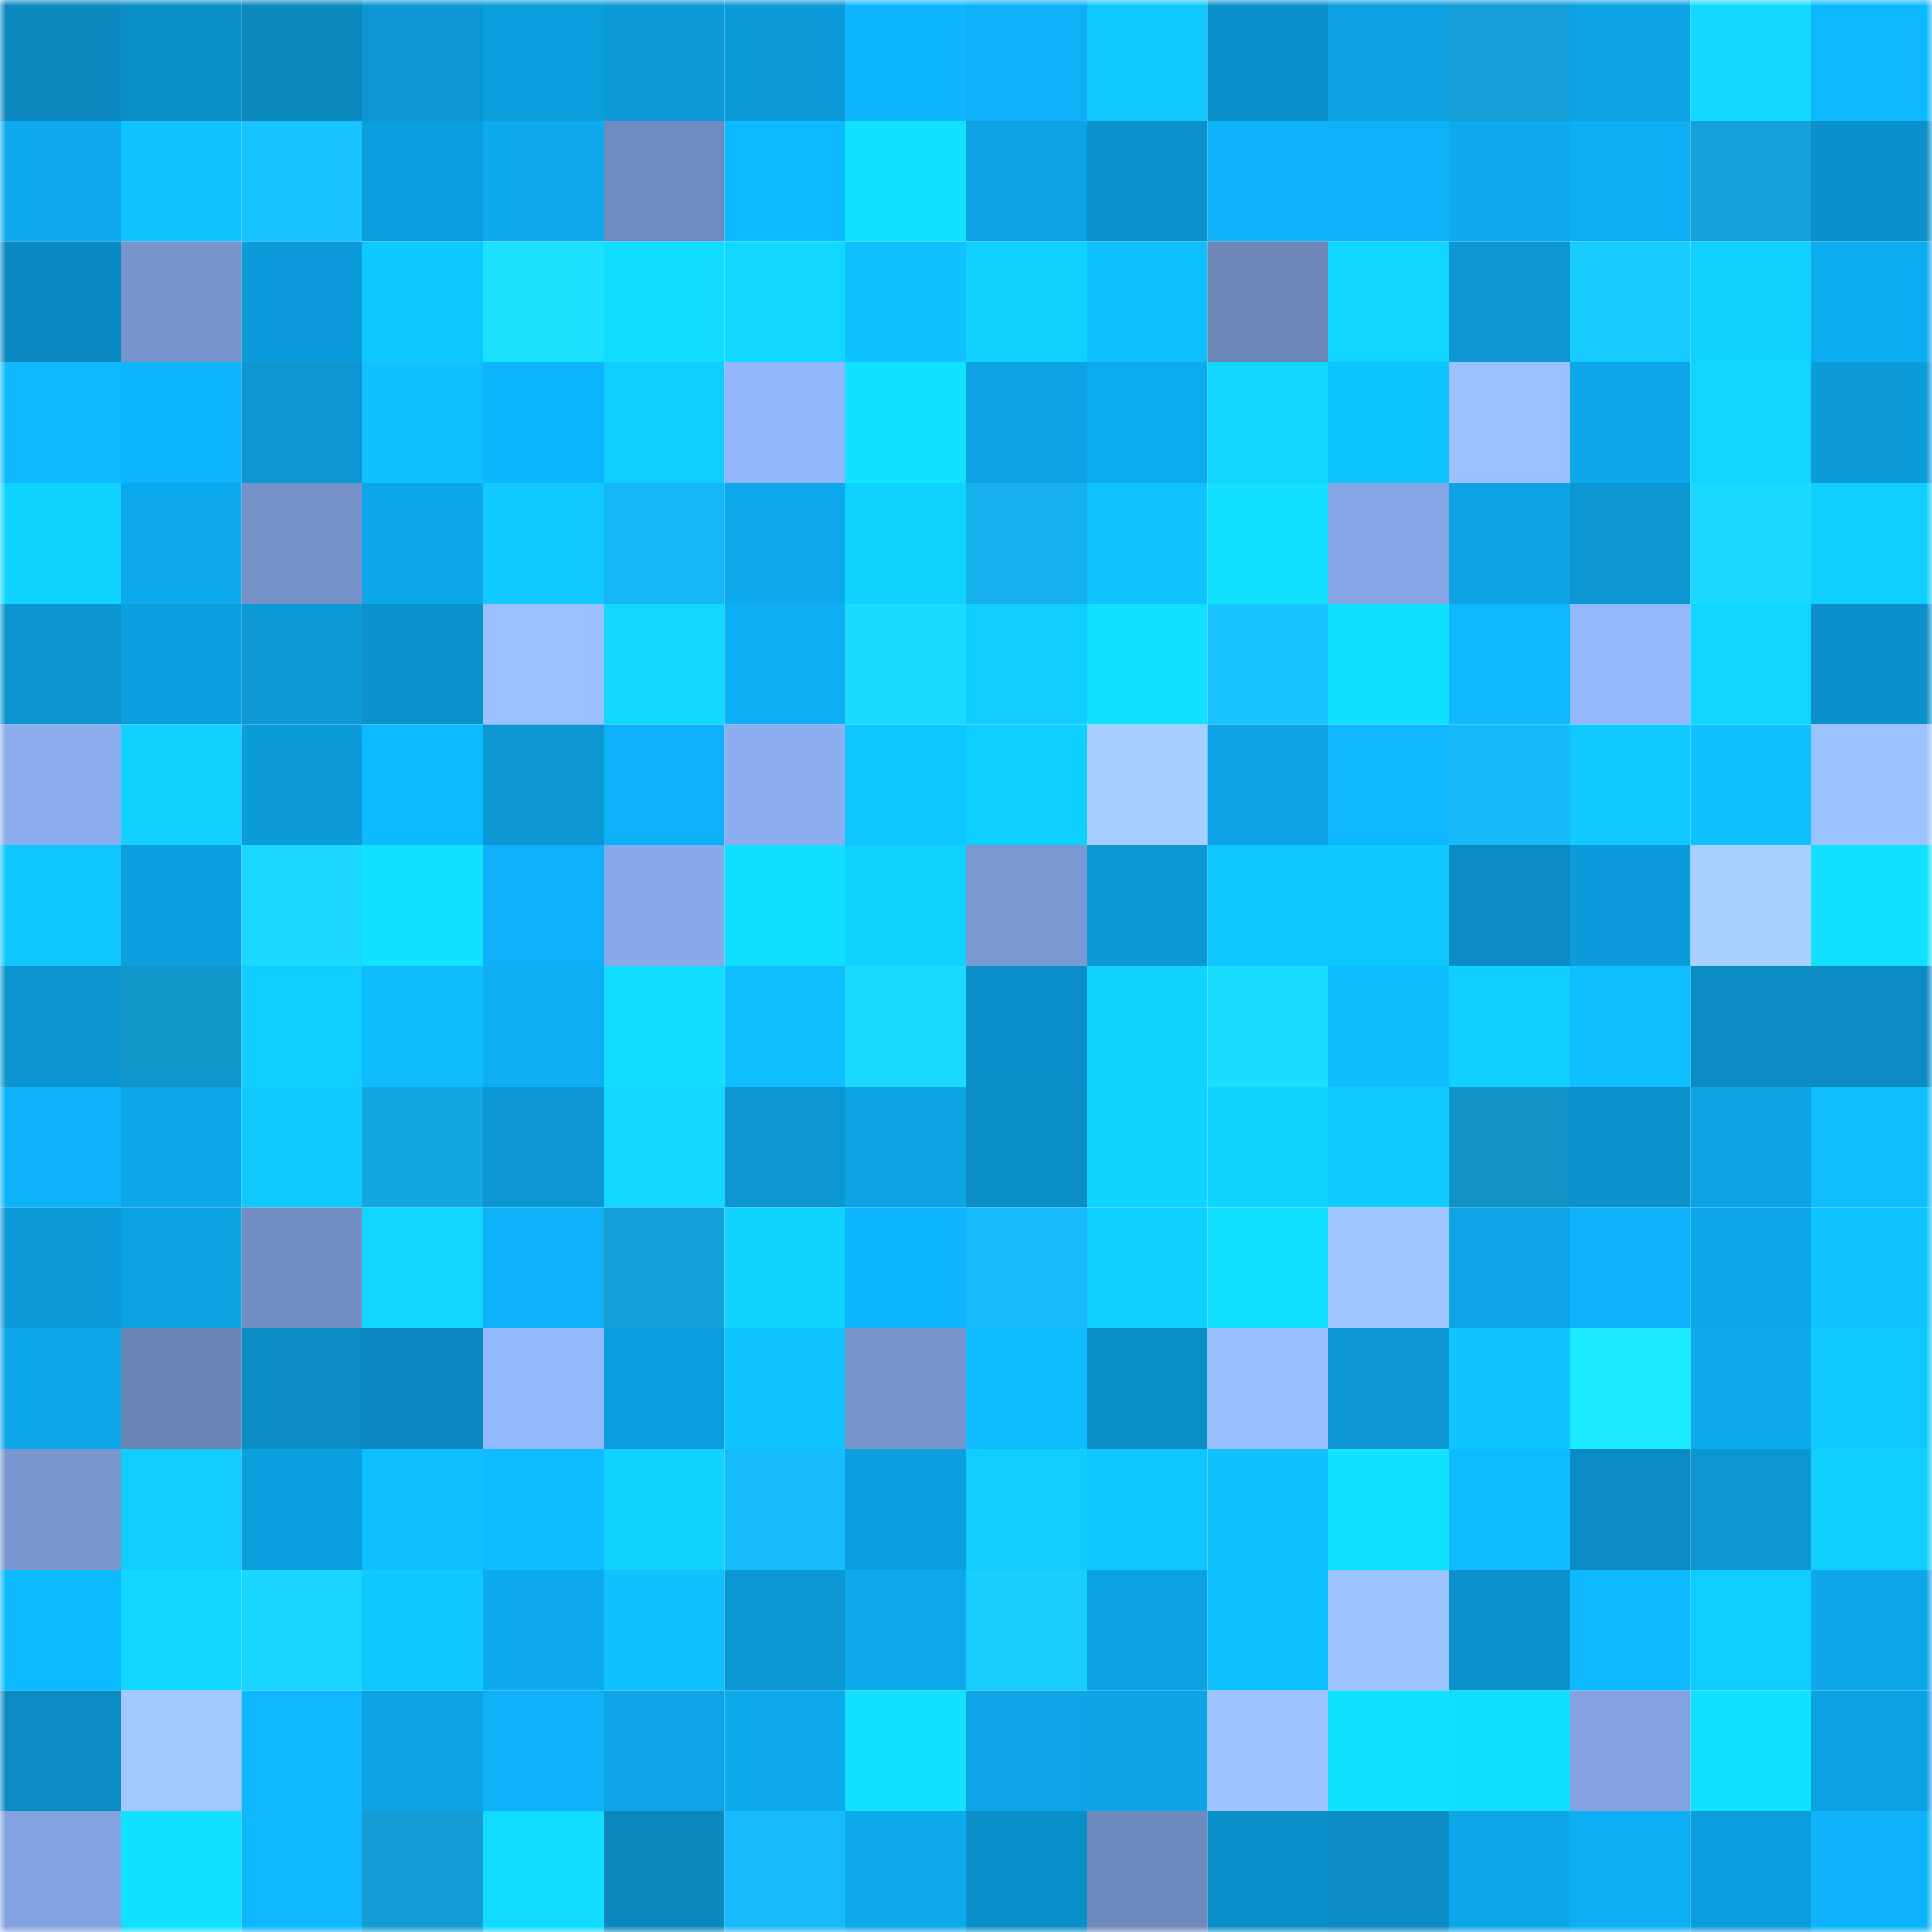 <svg viewBox="0 0 160 160" fill="none" role="img" xmlns="http://www.w3.org/2000/svg" width="240" height="240" name="ens%2Cchemboslice.eth"><mask id="1678523199" mask-type="alpha" maskUnits="userSpaceOnUse" x="0" y="0" width="160" height="160"><rect width="160" height="160" fill="#FFFFFF"></rect></mask><g mask="url(#1678523199)"><rect x="0" y="0" width="10" height="10" fill="#0b89bf"></rect><rect x="10" y="0" width="10" height="10" fill="#0b8dc5"></rect><rect x="20" y="0" width="10" height="10" fill="#0b89bf"></rect><rect x="30" y="0" width="10" height="10" fill="#0c97d4"></rect><rect x="40" y="0" width="10" height="10" fill="#0c9edd"></rect><rect x="50" y="0" width="10" height="10" fill="#0c9ad7"></rect><rect x="60" y="0" width="10" height="10" fill="#0c9bd9"></rect><rect x="70" y="0" width="10" height="10" fill="#0eb5fe"></rect><rect x="80" y="0" width="10" height="10" fill="#0eb1f8"></rect><rect x="90" y="0" width="10" height="10" fill="#0fc9ff"></rect><rect x="100" y="0" width="10" height="10" fill="#0b90ca"></rect><rect x="110" y="0" width="10" height="10" fill="#0ca0e0"></rect><rect x="120" y="0" width="10" height="10" fill="#139fd6"></rect><rect x="130" y="0" width="10" height="10" fill="#0ca2e3"></rect><rect x="140" y="0" width="10" height="10" fill="#11d9ff"></rect><rect x="150" y="0" width="10" height="10" fill="#0eb8ff"></rect><rect x="0" y="10" width="10" height="10" fill="#0daaef"></rect><rect x="10" y="10" width="10" height="10" fill="#0fc3ff"></rect><rect x="20" y="10" width="10" height="10" fill="#18c3ff"></rect><rect x="30" y="10" width="10" height="10" fill="#0c9ddc"></rect><rect x="40" y="10" width="10" height="10" fill="#0daaee"></rect><rect x="50" y="10" width="10" height="10" fill="#6f8abe"></rect><rect x="60" y="10" width="10" height="10" fill="#0ebaff"></rect><rect x="70" y="10" width="10" height="10" fill="#11e3ff"></rect><rect x="80" y="10" width="10" height="10" fill="#0ca2e3"></rect><rect x="90" y="10" width="10" height="10" fill="#0b92cd"></rect><rect x="100" y="10" width="10" height="10" fill="#0eb3fb"></rect><rect x="110" y="10" width="10" height="10" fill="#0eb1f8"></rect><rect x="120" y="10" width="10" height="10" fill="#0daaef"></rect><rect x="130" y="10" width="10" height="10" fill="#0daef3"></rect><rect x="140" y="10" width="10" height="10" fill="#14a1d9"></rect><rect x="150" y="10" width="10" height="10" fill="#0b90ca"></rect><rect x="0" y="20" width="10" height="10" fill="#0b8ac1"></rect><rect x="10" y="20" width="10" height="10" fill="#7794cb"></rect><rect x="20" y="20" width="10" height="10" fill="#0c9cdb"></rect><rect x="30" y="20" width="10" height="10" fill="#0fc8ff"></rect><rect x="40" y="20" width="10" height="10" fill="#1be1ff"></rect><rect x="50" y="20" width="10" height="10" fill="#11deff"></rect><rect x="60" y="20" width="10" height="10" fill="#11d8ff"></rect><rect x="70" y="20" width="10" height="10" fill="#0fc1ff"></rect><rect x="80" y="20" width="10" height="10" fill="#10d1ff"></rect><rect x="90" y="20" width="10" height="10" fill="#0fc0ff"></rect><rect x="100" y="20" width="10" height="10" fill="#6c86b8"></rect><rect x="110" y="20" width="10" height="10" fill="#10d6ff"></rect><rect x="120" y="20" width="10" height="10" fill="#0c97d3"></rect><rect x="130" y="20" width="10" height="10" fill="#19ccff"></rect><rect x="140" y="20" width="10" height="10" fill="#10d1ff"></rect><rect x="150" y="20" width="10" height="10" fill="#0dadf2"></rect><rect x="0" y="30" width="10" height="10" fill="#0eb9ff"></rect><rect x="10" y="30" width="10" height="10" fill="#0eb5fd"></rect><rect x="20" y="30" width="10" height="10" fill="#0c96d2"></rect><rect x="30" y="30" width="10" height="10" fill="#0fc2ff"></rect><rect x="40" y="30" width="10" height="10" fill="#0eb5fe"></rect><rect x="50" y="30" width="10" height="10" fill="#10cdff"></rect><rect x="60" y="30" width="10" height="10" fill="#92b6fa"></rect><rect x="70" y="30" width="10" height="10" fill="#11e3ff"></rect><rect x="80" y="30" width="10" height="10" fill="#0ca2e3"></rect><rect x="90" y="30" width="10" height="10" fill="#0dacf1"></rect><rect x="100" y="30" width="10" height="10" fill="#11d7ff"></rect><rect x="110" y="30" width="10" height="10" fill="#0fc5ff"></rect><rect x="120" y="30" width="10" height="10" fill="#9bc0ff"></rect><rect x="130" y="30" width="10" height="10" fill="#0da8eb"></rect><rect x="140" y="30" width="10" height="10" fill="#10d6ff"></rect><rect x="150" y="30" width="10" height="10" fill="#0c9cda"></rect><rect x="0" y="40" width="10" height="10" fill="#10d3ff"></rect><rect x="10" y="40" width="10" height="10" fill="#0da9ed"></rect><rect x="20" y="40" width="10" height="10" fill="#7591c7"></rect><rect x="30" y="40" width="10" height="10" fill="#0da6e8"></rect><rect x="40" y="40" width="10" height="10" fill="#0fc9ff"></rect><rect x="50" y="40" width="10" height="10" fill="#16b7f7"></rect><rect x="60" y="40" width="10" height="10" fill="#0da9ec"></rect><rect x="70" y="40" width="10" height="10" fill="#10d2ff"></rect><rect x="80" y="40" width="10" height="10" fill="#15afec"></rect><rect x="90" y="40" width="10" height="10" fill="#0fc3ff"></rect><rect x="100" y="40" width="10" height="10" fill="#11e1ff"></rect><rect x="110" y="40" width="10" height="10" fill="#85a6e4"></rect><rect x="120" y="40" width="10" height="10" fill="#0da3e5"></rect><rect x="130" y="40" width="10" height="10" fill="#0c97d3"></rect><rect x="140" y="40" width="10" height="10" fill="#1ad8ff"></rect><rect x="150" y="40" width="10" height="10" fill="#10cfff"></rect><rect x="0" y="50" width="10" height="10" fill="#0b94d0"></rect><rect x="10" y="50" width="10" height="10" fill="#0c9edd"></rect><rect x="20" y="50" width="10" height="10" fill="#0c99d6"></rect><rect x="30" y="50" width="10" height="10" fill="#0b92cc"></rect><rect x="40" y="50" width="10" height="10" fill="#9ac0ff"></rect><rect x="50" y="50" width="10" height="10" fill="#11d8ff"></rect><rect x="60" y="50" width="10" height="10" fill="#0daef4"></rect><rect x="70" y="50" width="10" height="10" fill="#1bdaff"></rect><rect x="80" y="50" width="10" height="10" fill="#10ccff"></rect><rect x="90" y="50" width="10" height="10" fill="#11e0ff"></rect><rect x="100" y="50" width="10" height="10" fill="#18c3ff"></rect><rect x="110" y="50" width="10" height="10" fill="#11dfff"></rect><rect x="120" y="50" width="10" height="10" fill="#0eb8ff"></rect><rect x="130" y="50" width="10" height="10" fill="#94b8fd"></rect><rect x="140" y="50" width="10" height="10" fill="#10d6ff"></rect><rect x="150" y="50" width="10" height="10" fill="#0b90ca"></rect><rect x="0" y="60" width="10" height="10" fill="#8baded"></rect><rect x="10" y="60" width="10" height="10" fill="#10d1ff"></rect><rect x="20" y="60" width="10" height="10" fill="#0c9cda"></rect><rect x="30" y="60" width="10" height="10" fill="#0ebaff"></rect><rect x="40" y="60" width="10" height="10" fill="#0c96d2"></rect><rect x="50" y="60" width="10" height="10" fill="#0eb0f7"></rect><rect x="60" y="60" width="10" height="10" fill="#8caef0"></rect><rect x="70" y="60" width="10" height="10" fill="#0fc7ff"></rect><rect x="80" y="60" width="10" height="10" fill="#10d0ff"></rect><rect x="90" y="60" width="10" height="10" fill="#a6ceff"></rect><rect x="100" y="60" width="10" height="10" fill="#0ca2e3"></rect><rect x="110" y="60" width="10" height="10" fill="#0eb7ff"></rect><rect x="120" y="60" width="10" height="10" fill="#16b9f9"></rect><rect x="130" y="60" width="10" height="10" fill="#10caff"></rect><rect x="140" y="60" width="10" height="10" fill="#0fc1ff"></rect><rect x="150" y="60" width="10" height="10" fill="#9cc2ff"></rect><rect x="0" y="70" width="10" height="10" fill="#0fc6ff"></rect><rect x="10" y="70" width="10" height="10" fill="#0c9edd"></rect><rect x="20" y="70" width="10" height="10" fill="#1ad8ff"></rect><rect x="30" y="70" width="10" height="10" fill="#11e2ff"></rect><rect x="40" y="70" width="10" height="10" fill="#0eb1f8"></rect><rect x="50" y="70" width="10" height="10" fill="#89aaea"></rect><rect x="60" y="70" width="10" height="10" fill="#11dfff"></rect><rect x="70" y="70" width="10" height="10" fill="#10d2ff"></rect><rect x="80" y="70" width="10" height="10" fill="#7a98d1"></rect><rect x="90" y="70" width="10" height="10" fill="#0c98d5"></rect><rect x="100" y="70" width="10" height="10" fill="#0fc6ff"></rect><rect x="110" y="70" width="10" height="10" fill="#0fc8ff"></rect><rect x="120" y="70" width="10" height="10" fill="#0b8bc2"></rect><rect x="130" y="70" width="10" height="10" fill="#0c9cdb"></rect><rect x="140" y="70" width="10" height="10" fill="#a9d1ff"></rect><rect x="150" y="70" width="10" height="10" fill="#11e0ff"></rect><rect x="0" y="80" width="10" height="10" fill="#0b94cf"></rect><rect x="10" y="80" width="10" height="10" fill="#1295c9"></rect><rect x="20" y="80" width="10" height="10" fill="#10cfff"></rect><rect x="30" y="80" width="10" height="10" fill="#0fbdff"></rect><rect x="40" y="80" width="10" height="10" fill="#0daef3"></rect><rect x="50" y="80" width="10" height="10" fill="#11deff"></rect><rect x="60" y="80" width="10" height="10" fill="#0fbfff"></rect><rect x="70" y="80" width="10" height="10" fill="#1bdaff"></rect><rect x="80" y="80" width="10" height="10" fill="#0b8ec7"></rect><rect x="90" y="80" width="10" height="10" fill="#10d4ff"></rect><rect x="100" y="80" width="10" height="10" fill="#1bddff"></rect><rect x="110" y="80" width="10" height="10" fill="#0fbdff"></rect><rect x="120" y="80" width="10" height="10" fill="#10d0ff"></rect><rect x="130" y="80" width="10" height="10" fill="#0fbfff"></rect><rect x="140" y="80" width="10" height="10" fill="#0b8cc5"></rect><rect x="150" y="80" width="10" height="10" fill="#0b8bc2"></rect><rect x="0" y="90" width="10" height="10" fill="#0eb2f9"></rect><rect x="10" y="90" width="10" height="10" fill="#0da6e9"></rect><rect x="20" y="90" width="10" height="10" fill="#10caff"></rect><rect x="30" y="90" width="10" height="10" fill="#14a6e0"></rect><rect x="40" y="90" width="10" height="10" fill="#0c97d4"></rect><rect x="50" y="90" width="10" height="10" fill="#11d8ff"></rect><rect x="60" y="90" width="10" height="10" fill="#0c96d2"></rect><rect x="70" y="90" width="10" height="10" fill="#0da4e6"></rect><rect x="80" y="90" width="10" height="10" fill="#0b8dc5"></rect><rect x="90" y="90" width="10" height="10" fill="#10d4ff"></rect><rect x="100" y="90" width="10" height="10" fill="#10d3ff"></rect><rect x="110" y="90" width="10" height="10" fill="#10cbff"></rect><rect x="120" y="90" width="10" height="10" fill="#1293c7"></rect><rect x="130" y="90" width="10" height="10" fill="#0b91cb"></rect><rect x="140" y="90" width="10" height="10" fill="#0da4e5"></rect><rect x="150" y="90" width="10" height="10" fill="#0fbeff"></rect><rect x="0" y="100" width="10" height="10" fill="#0c9ad8"></rect><rect x="10" y="100" width="10" height="10" fill="#0ca1e1"></rect><rect x="20" y="100" width="10" height="10" fill="#728ec3"></rect><rect x="30" y="100" width="10" height="10" fill="#10d6ff"></rect><rect x="40" y="100" width="10" height="10" fill="#0eb0f7"></rect><rect x="50" y="100" width="10" height="10" fill="#13a0d7"></rect><rect x="60" y="100" width="10" height="10" fill="#10d4ff"></rect><rect x="70" y="100" width="10" height="10" fill="#0eb5fe"></rect><rect x="80" y="100" width="10" height="10" fill="#17bbfc"></rect><rect x="90" y="100" width="10" height="10" fill="#10ceff"></rect><rect x="100" y="100" width="10" height="10" fill="#11e1ff"></rect><rect x="110" y="100" width="10" height="10" fill="#9fc5ff"></rect><rect x="120" y="100" width="10" height="10" fill="#0da5e7"></rect><rect x="130" y="100" width="10" height="10" fill="#0eb3fb"></rect><rect x="140" y="100" width="10" height="10" fill="#0da8eb"></rect><rect x="150" y="100" width="10" height="10" fill="#0fc4ff"></rect><rect x="0" y="110" width="10" height="10" fill="#0da7ea"></rect><rect x="10" y="110" width="10" height="10" fill="#6a84b5"></rect><rect x="20" y="110" width="10" height="10" fill="#0b8cc5"></rect><rect x="30" y="110" width="10" height="10" fill="#0b89c0"></rect><rect x="40" y="110" width="10" height="10" fill="#94b8fd"></rect><rect x="50" y="110" width="10" height="10" fill="#0c9fdf"></rect><rect x="60" y="110" width="10" height="10" fill="#0fc4ff"></rect><rect x="70" y="110" width="10" height="10" fill="#7794cc"></rect><rect x="80" y="110" width="10" height="10" fill="#0ebcff"></rect><rect x="90" y="110" width="10" height="10" fill="#0b8dc5"></rect><rect x="100" y="110" width="10" height="10" fill="#9abfff"></rect><rect x="110" y="110" width="10" height="10" fill="#0c97d4"></rect><rect x="120" y="110" width="10" height="10" fill="#0fc4ff"></rect><rect x="130" y="110" width="10" height="10" fill="#1ceaff"></rect><rect x="140" y="110" width="10" height="10" fill="#0daaee"></rect><rect x="150" y="110" width="10" height="10" fill="#0fc9ff"></rect><rect x="0" y="120" width="10" height="10" fill="#7996cf"></rect><rect x="10" y="120" width="10" height="10" fill="#10ccff"></rect><rect x="20" y="120" width="10" height="10" fill="#0c9fde"></rect><rect x="30" y="120" width="10" height="10" fill="#0fbfff"></rect><rect x="40" y="120" width="10" height="10" fill="#0ebcff"></rect><rect x="50" y="120" width="10" height="10" fill="#10d3ff"></rect><rect x="60" y="120" width="10" height="10" fill="#17bcfd"></rect><rect x="70" y="120" width="10" height="10" fill="#0c9fde"></rect><rect x="80" y="120" width="10" height="10" fill="#10ccff"></rect><rect x="90" y="120" width="10" height="10" fill="#0fc6ff"></rect><rect x="100" y="120" width="10" height="10" fill="#0fc1ff"></rect><rect x="110" y="120" width="10" height="10" fill="#11e2ff"></rect><rect x="120" y="120" width="10" height="10" fill="#0ebcff"></rect><rect x="130" y="120" width="10" height="10" fill="#0b8bc3"></rect><rect x="140" y="120" width="10" height="10" fill="#0c96d2"></rect><rect x="150" y="120" width="10" height="10" fill="#10cfff"></rect><rect x="0" y="130" width="10" height="10" fill="#0ebaff"></rect><rect x="10" y="130" width="10" height="10" fill="#11d7ff"></rect><rect x="20" y="130" width="10" height="10" fill="#1ad5ff"></rect><rect x="30" y="130" width="10" height="10" fill="#0fc8ff"></rect><rect x="40" y="130" width="10" height="10" fill="#0daaef"></rect><rect x="50" y="130" width="10" height="10" fill="#0fc2ff"></rect><rect x="60" y="130" width="10" height="10" fill="#0c98d5"></rect><rect x="70" y="130" width="10" height="10" fill="#0daaee"></rect><rect x="80" y="130" width="10" height="10" fill="#19cdff"></rect><rect x="90" y="130" width="10" height="10" fill="#0ca1e1"></rect><rect x="100" y="130" width="10" height="10" fill="#0fc0ff"></rect><rect x="110" y="130" width="10" height="10" fill="#9dc3ff"></rect><rect x="120" y="130" width="10" height="10" fill="#0b92cd"></rect><rect x="130" y="130" width="10" height="10" fill="#0eb9ff"></rect><rect x="140" y="130" width="10" height="10" fill="#10cdff"></rect><rect x="150" y="130" width="10" height="10" fill="#0da7ea"></rect><rect x="0" y="140" width="10" height="10" fill="#0b8bc3"></rect><rect x="10" y="140" width="10" height="10" fill="#a2c9ff"></rect><rect x="20" y="140" width="10" height="10" fill="#0eb7ff"></rect><rect x="30" y="140" width="10" height="10" fill="#0da3e4"></rect><rect x="40" y="140" width="10" height="10" fill="#0eb0f7"></rect><rect x="50" y="140" width="10" height="10" fill="#0da5e7"></rect><rect x="60" y="140" width="10" height="10" fill="#0daaee"></rect><rect x="70" y="140" width="10" height="10" fill="#11e3ff"></rect><rect x="80" y="140" width="10" height="10" fill="#0da5e7"></rect><rect x="90" y="140" width="10" height="10" fill="#0da4e5"></rect><rect x="100" y="140" width="10" height="10" fill="#9ec4ff"></rect><rect x="110" y="140" width="10" height="10" fill="#11e2ff"></rect><rect x="120" y="140" width="10" height="10" fill="#11dfff"></rect><rect x="130" y="140" width="10" height="10" fill="#83a2df"></rect><rect x="140" y="140" width="10" height="10" fill="#11e0ff"></rect><rect x="150" y="140" width="10" height="10" fill="#0ca1e2"></rect><rect x="0" y="150" width="10" height="10" fill="#82a2df"></rect><rect x="10" y="150" width="10" height="10" fill="#11e0ff"></rect><rect x="20" y="150" width="10" height="10" fill="#0eb7ff"></rect><rect x="30" y="150" width="10" height="10" fill="#139dd4"></rect><rect x="40" y="150" width="10" height="10" fill="#11dbff"></rect><rect x="50" y="150" width="10" height="10" fill="#0b89bf"></rect><rect x="60" y="150" width="10" height="10" fill="#17bafb"></rect><rect x="70" y="150" width="10" height="10" fill="#0daaee"></rect><rect x="80" y="150" width="10" height="10" fill="#0b8fc8"></rect><rect x="90" y="150" width="10" height="10" fill="#6e89bc"></rect><rect x="100" y="150" width="10" height="10" fill="#0b8fc8"></rect><rect x="110" y="150" width="10" height="10" fill="#0b8cc4"></rect><rect x="120" y="150" width="10" height="10" fill="#0da6e9"></rect><rect x="130" y="150" width="10" height="10" fill="#0daef3"></rect><rect x="140" y="150" width="10" height="10" fill="#0c9ddc"></rect><rect x="150" y="150" width="10" height="10" fill="#0eb3fa"></rect></g></svg>